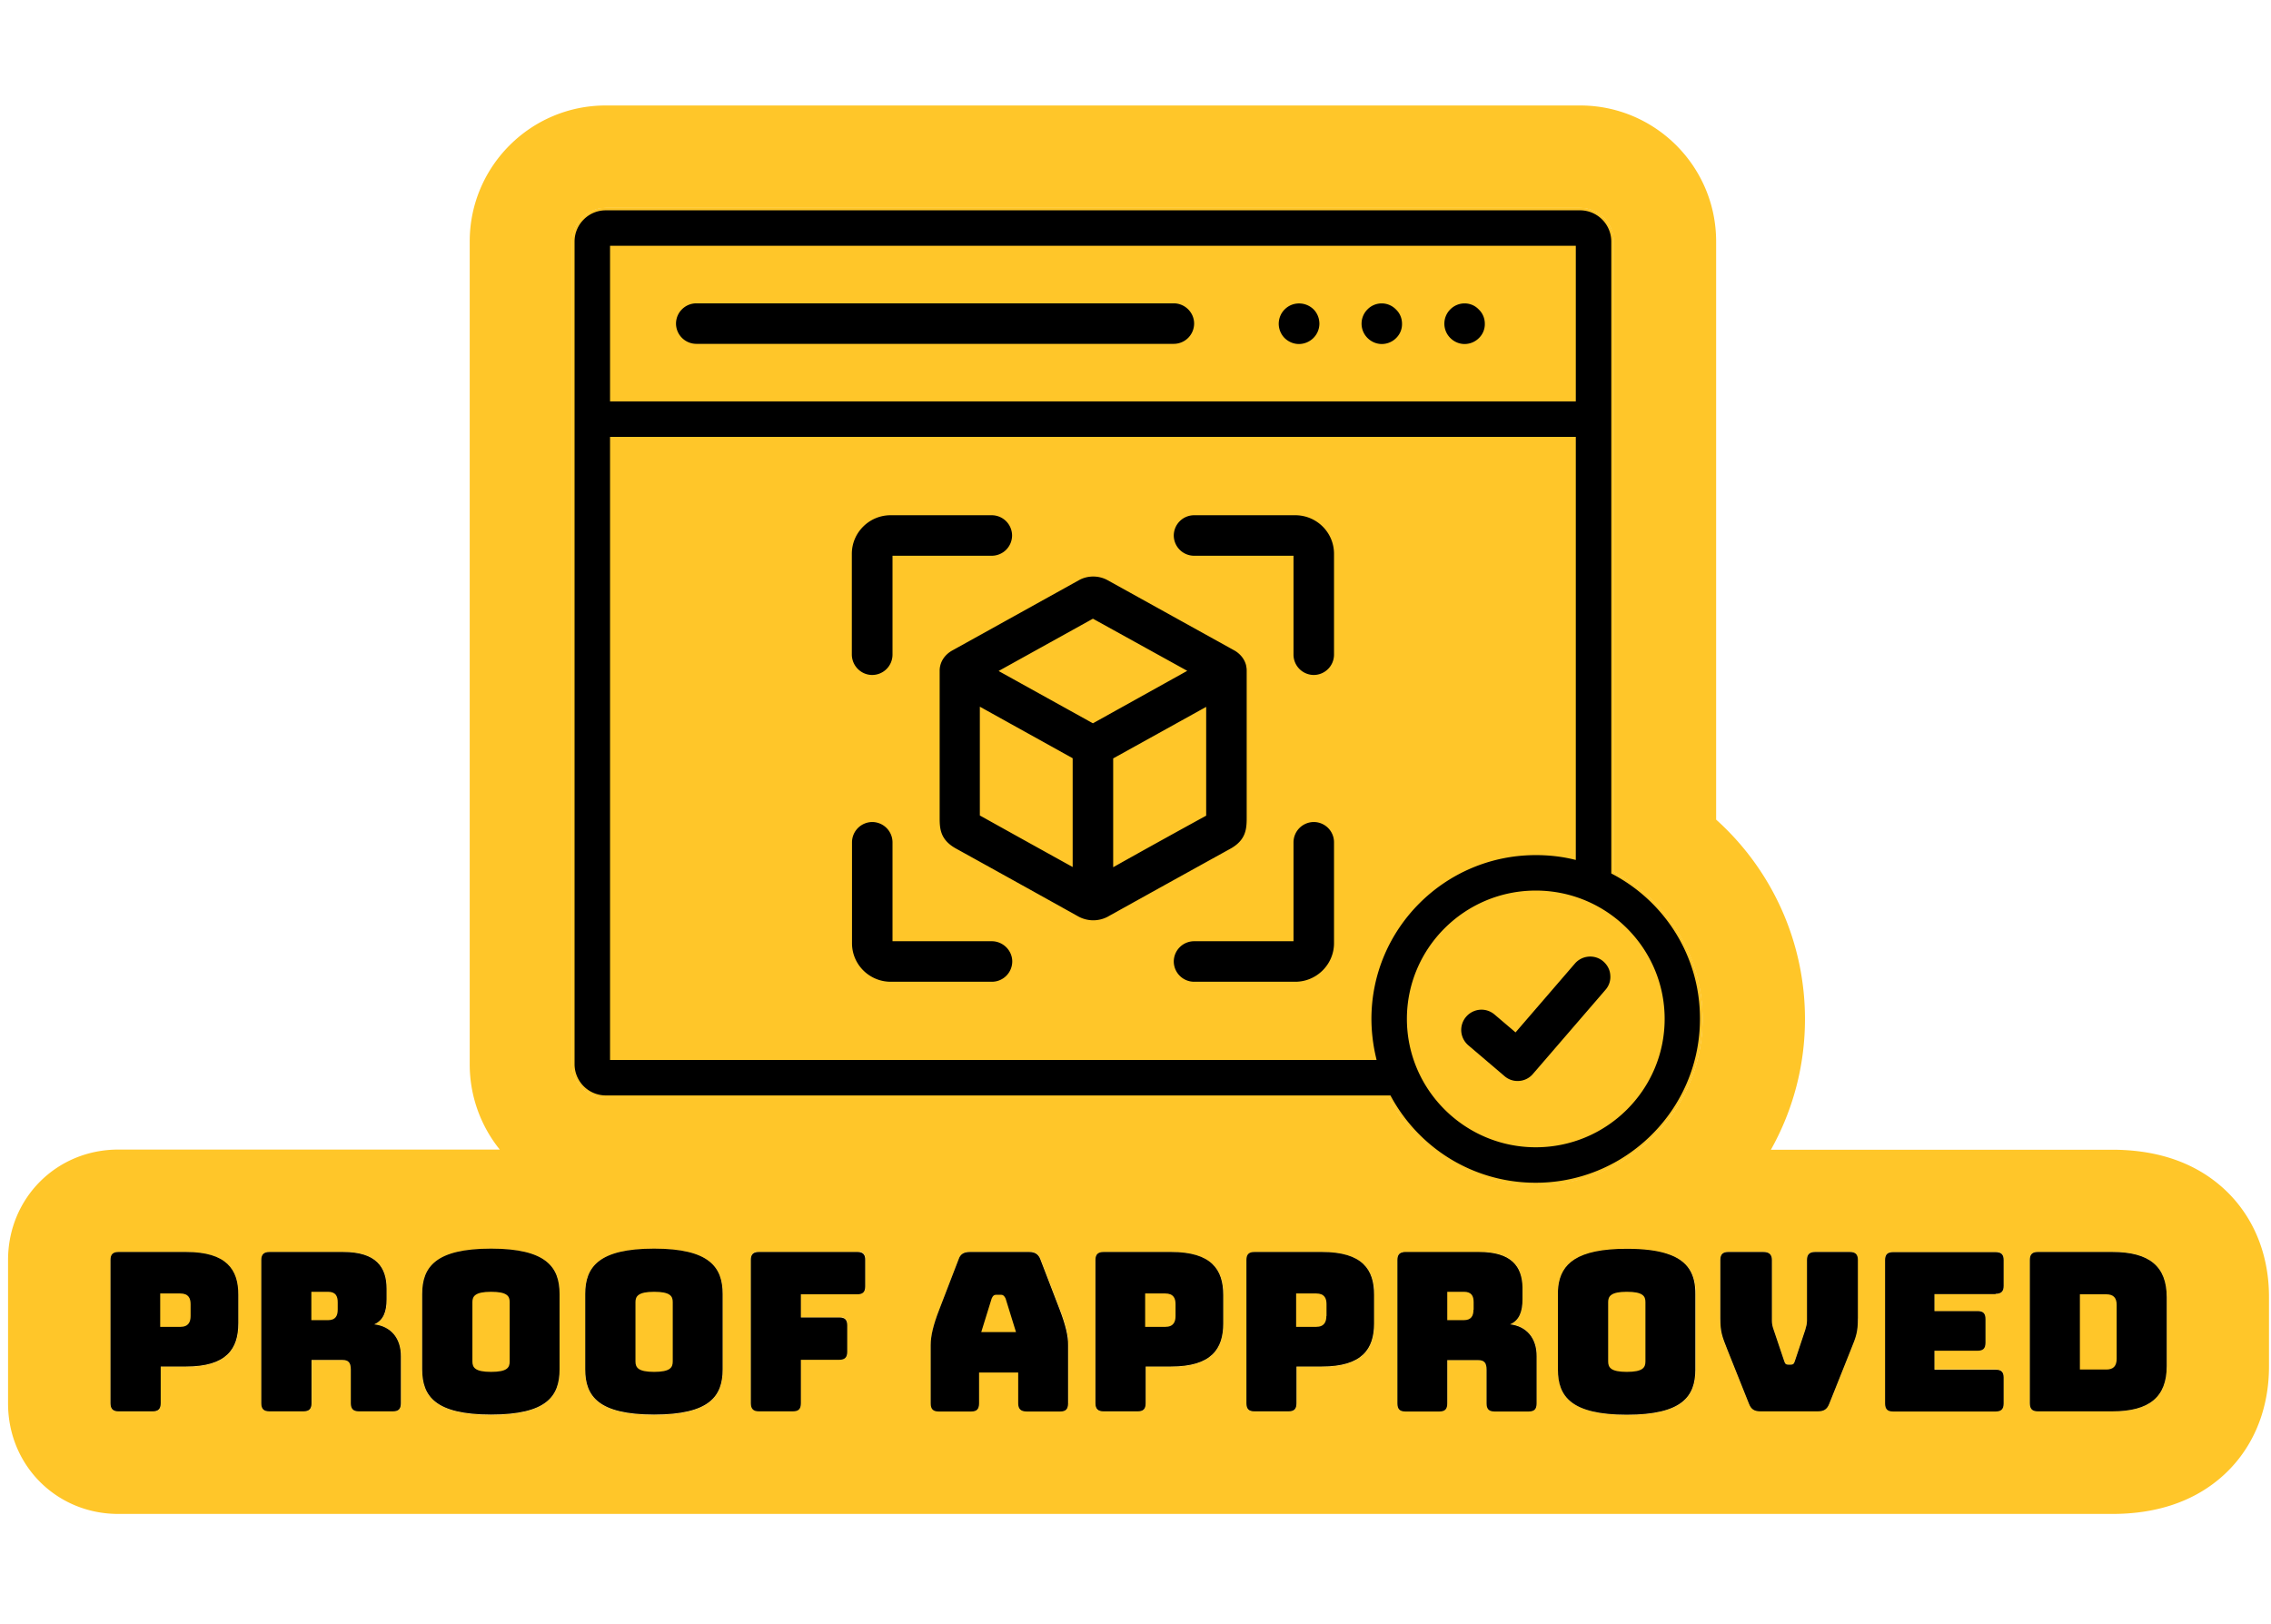 <svg xmlns="http://www.w3.org/2000/svg" fill="none" viewBox="0 0 282 201" width="281" height="201">
  <g clip-path="url(#a)">
    <path fill="#FFC629" d="M211.411 126.184c0-7.904-4.462-14.785-11.031-18.247V29.632a4.183 4.183 0 0 0-4.171-4.17H75.218a4.183 4.183 0 0 0-4.171 4.17v102.182a4.183 4.183 0 0 0 4.17 4.171h97.261a20.91 20.91 0 0 0 5.422 6.423 20.603 20.603 0 0 0 12.783 4.421c4.817 0 9.259-1.648 12.783-4.421 4.838-3.775 7.945-9.655 7.945-16.224Zm-17.892 33.24a32.815 32.815 0 0 0 13.451-4.108c-1.231-.396-2.836-.605-4.964-.605-6.214 0-8.174 1.877-8.487 4.713Zm-9.884-4.296h-9.155c-.125 0-.25 0-.334.042a33.118 33.118 0 0 0 14.89 4.338c-.063-2.607-1.377-4.38-5.401-4.38Z"/>
    <path fill="#FFC629" d="M275.515 146.724c-3.441-2.856-7.904-4.295-13.242-4.295h-42.374a33.112 33.112 0 0 0 4.233-16.224 33.277 33.277 0 0 0-11.032-24.774V29.632c0-9.321-7.569-16.89-16.891-16.89H75.217c-9.321 0-16.89 7.569-16.89 16.89v102.182a16.84 16.84 0 0 0 3.732 10.594H14.7C7.027 142.408 1 148.434 1 156.129v17.809c0 7.695 6.027 13.722 13.7 13.722h247.573c5.338 0 9.801-1.439 13.242-4.296 4.024-3.337 6.235-8.321 6.235-14.014v-8.57c.021-5.735-2.211-10.719-6.235-14.056Zm-103.037-10.739h-97.26a4.183 4.183 0 0 1-4.171-4.171V29.632a4.183 4.183 0 0 1 4.17-4.17H196.21a4.183 4.183 0 0 1 4.171 4.17v78.305c6.548 3.462 11.031 10.343 11.031 18.247 0 6.569-3.107 12.449-7.924 16.224a20.603 20.603 0 0 1-12.783 4.421 20.603 20.603 0 0 1-12.783-4.421 20.456 20.456 0 0 1-5.443-6.423ZM29.611 164.012c0 3.191-1.48 5.359-6.486 5.359h-3.17v4.567c0 .688-.291 1.001-1 1.001H14.7c-.689 0-.98-.292-.98-1.001v-17.809c0-.688.312-.98.98-.98h8.404c5.005 0 6.485 2.169 6.485 5.36v3.503h.02Zm20.186 9.905c0 .688-.292 1.001-.98 1.001h-4.254c-.688 0-.98-.292-.98-1.001v-4.191c0-.834-.271-1.189-1.043-1.189h-3.837v5.38c0 .688-.292 1.001-1.001 1.001h-4.233c-.688 0-1.001-.292-1.001-1.001v-17.809c0-.688.292-.98 1-.98h9.155c4.13 0 5.402 1.877 5.402 4.588v1.272c0 1.543-.376 2.628-1.544 3.128 2.002.23 3.316 1.668 3.316 3.983v5.818Zm19.686-4.191c0 3.357-1.648 5.609-8.509 5.609-6.86 0-8.55-2.252-8.55-5.609v-9.363c0-3.358 1.669-5.631 8.55-5.631 6.882 0 8.509 2.273 8.509 5.631v9.363Zm20.248 0c0 3.357-1.647 5.609-8.508 5.609-6.86 0-8.55-2.252-8.55-5.609v-9.363c0-3.358 1.668-5.631 8.55-5.631 6.861 0 8.508 2.273 8.508 5.631v9.363Zm17.726-10.344c0 .689-.313.981-.98.981H99.47v2.856h4.775c.689 0 .98.292.98.981v3.294c0 .689-.291.981-.98.981H99.47v5.401c0 .688-.292 1.001-.98 1.001h-4.275c-.688 0-.98-.292-.98-1.001v-17.809c0-.688.313-.98.98-.98h12.262c.688 0 .98.312.98.98v3.315Zm25.191 14.535c0 .688-.292 1.001-.98 1.001h-4.15c-.751 0-1.064-.292-1.064-1.001v-3.837h-4.859v3.837c0 .688-.312 1.001-.98 1.001h-4.045c-.688 0-.98-.292-.98-1.001v-7.257c0-1.105.333-2.481 1.063-4.4l2.398-6.235c.209-.626.668-.917 1.397-.917h7.383c.709 0 1.147.271 1.376.917l2.398 6.235c.751 1.919 1.064 3.295 1.064 4.4v7.257h-.021Zm19.247-9.905c0 3.191-1.48 5.359-6.485 5.359h-3.149v4.567c0 .688-.292 1.001-.98 1.001h-4.254c-.688 0-1.001-.292-1.001-1.001v-17.809c0-.688.313-.98 1.001-.98h8.404c5.005 0 6.485 2.169 6.485 5.36v3.503h-.021Zm18.748 0c0 3.191-1.481 5.359-6.486 5.359h-3.149v4.567c0 .688-.312 1.001-.98 1.001h-4.254c-.688 0-.98-.292-.98-1.001v-17.809c0-.688.292-.98.98-.98h8.404c5.005 0 6.486 2.169 6.486 5.36v3.503h-.021Zm20.186 9.905c0 .688-.292 1.001-.98 1.001h-4.254c-.689 0-.98-.292-.98-1.001v-4.191c0-.834-.272-1.189-1.043-1.189h-3.858v5.38c0 .688-.313 1.001-.98 1.001h-4.233c-.689 0-.981-.292-.981-1.001v-17.809c0-.563.209-.855.647-.959.104-.021.208-.041.334-.041h9.154c4.025 0 5.339 1.772 5.401 4.379v1.48c0 1.543-.375 2.628-1.543 3.128 2.002.23 3.316 1.669 3.316 3.983v5.839Zm19.706-4.191c0 3.357-1.647 5.609-8.508 5.609-6.861 0-8.55-2.252-8.55-5.609v-9.363c0-.313.021-.626.042-.918.313-2.836 2.273-4.713 8.508-4.713 2.106 0 3.733.209 4.963.605 2.774.897 3.566 2.69 3.566 5.026v9.363h-.021Zm20.166-6.361c0 1.731-.23 2.253-.876 3.9l-2.69 6.736c-.271.688-.688.917-1.398.917h-7.152c-.709 0-1.126-.229-1.397-.917l-2.691-6.736c-.667-1.647-.875-2.169-.875-3.9v-7.257c0-.688.312-.98.98-.98h4.358c.688 0 1.064.313 1.064.98v7.591c0 .375.083.709.229 1.126l1.293 3.837c.104.355.229.459.521.459h.292c.313 0 .417-.104.522-.459l1.292-3.878c.146-.418.209-.751.209-1.127v-7.549c0-.688.313-.98 1.001-.98h4.317c.709 0 .98.313.98.98v7.257h.021Zm18.1-4.024c0 .688-.292.98-1.001.98h-7.59v2.106h5.359c.688 0 .98.292.98.98v2.941c0 .688-.292 1-.98 1h-5.359v2.357h7.59c.689 0 1.001.313 1.001.98v3.211c0 .689-.292 1.001-1.001 1.001h-12.741c-.688 0-.98-.292-.98-1.001v-17.808c0-.689.292-.98.98-.98H247.8c.689 0 1.001.312 1.001.98v3.253Zm20.249 9.968c0 3.816-2.148 5.609-6.756 5.609h-9.259c-.689 0-.98-.292-.98-1.001v-17.809c0-.688.291-.98.98-.98h9.259c4.608 0 6.756 1.794 6.756 5.61v8.571Z"/>
    <path fill="#FFC629" d="M29.611 160.488v3.524c0 3.19-1.48 5.359-6.485 5.359h-3.17v4.567c0 .688-.292 1.001-1.001 1.001H14.7c-.688 0-.98-.292-.98-1.001v-17.809c0-.688.313-.98.98-.98h8.404c5.005-.021 6.506 2.148 6.506 5.339ZM49.797 168.099v5.818c0 .688-.292 1.001-.98 1.001h-4.254c-.688 0-.98-.292-.98-1.001v-4.191c0-.834-.271-1.189-1.043-1.189h-3.837v5.38c0 .688-.292 1.001-1.001 1.001h-4.233c-.688 0-1.001-.292-1.001-1.001v-17.809c0-.688.292-.98 1-.98h9.155c4.13 0 5.401 1.877 5.401 4.588v1.272c0 1.543-.375 2.628-1.543 3.128 2.002.23 3.316 1.668 3.316 3.983ZM69.483 160.342v9.363c0 3.357-1.648 5.609-8.508 5.609-6.861 0-8.55-2.252-8.55-5.609v-9.363c0-3.358 1.668-5.631 8.55-5.631 6.881 0 8.508 2.294 8.508 5.631ZM89.731 160.342v9.363c0 3.357-1.647 5.609-8.508 5.609-6.86 0-8.55-2.252-8.55-5.609v-9.363c0-3.358 1.669-5.631 8.55-5.631 6.861 0 8.508 2.294 8.508 5.631ZM107.457 156.129v3.274c0 .688-.313.98-.98.98H99.47v2.857h4.775c.689 0 .981.292.981.98v3.295c0 .688-.292.98-.981.98H99.47v5.401c0 .689-.292 1.001-.98 1.001h-4.275c-.688 0-.98-.292-.98-1.001v-17.808c0-.689.313-.981.98-.981h12.262c.667.021.98.334.98 1.022ZM131.584 162.281c.751 1.919 1.064 3.295 1.064 4.4v7.257c0 .688-.292 1.001-.98 1.001h-4.15c-.751 0-1.064-.292-1.064-1.001v-3.837h-4.858v3.837c0 .688-.313 1.001-.98 1.001h-4.046c-.688 0-.98-.292-.98-1.001v-7.257c0-1.105.333-2.481 1.063-4.4l2.399-6.235c.208-.626.667-.918 1.397-.918h7.382c.709 0 1.147.271 1.376.918l2.377 6.235ZM151.895 160.488v3.524c0 3.19-1.48 5.359-6.485 5.359h-3.149v4.567c0 .688-.292 1.001-.98 1.001h-4.254c-.688 0-1.001-.292-1.001-1.001v-17.809c0-.688.313-.98 1.001-.98h8.404c4.984-.021 6.464 2.148 6.464 5.339ZM170.643 160.488v3.524c0 3.19-1.481 5.359-6.486 5.359h-3.149v4.567c0 .688-.313 1.001-.98 1.001h-4.254c-.688 0-.98-.292-.98-1.001v-17.809c0-.688.292-.98.98-.98h8.404c4.984-.021 6.465 2.148 6.465 5.339ZM190.829 168.099v5.818c0 .688-.292 1.001-.98 1.001h-4.254c-.689 0-.98-.292-.98-1.001v-4.191c0-.834-.272-1.189-1.043-1.189h-3.858v5.38c0 .688-.313 1.001-.98 1.001h-4.233c-.689 0-.98-.292-.98-1.001v-17.809c0-.563.208-.855.646-.959.104-.021.209-.042.334-.042h9.154c4.025 0 5.339 1.773 5.401 4.38v1.48c0 1.543-.375 2.628-1.543 3.128 2.002.25 3.316 1.689 3.316 4.004ZM190.704 146.829a20.606 20.606 0 0 1-12.784-4.421h25.567a20.605 20.605 0 0 1-12.783 4.421ZM210.535 160.342v9.363c0 3.357-1.647 5.609-8.508 5.609-6.861 0-8.55-2.252-8.55-5.609v-9.363c0-.313.021-.626.042-.918.313-2.836 2.273-4.713 8.508-4.713 2.106 0 3.733.209 4.963.605 2.753.897 3.545 2.711 3.545 5.026ZM230.701 156.129v7.257c0 1.731-.23 2.252-.876 3.9l-2.69 6.735c-.271.689-.689.918-1.398.918h-7.152c-.709 0-1.126-.229-1.397-.918l-2.691-6.735c-.667-1.648-.875-2.169-.875-3.9v-7.257c0-.688.312-.98.98-.98h4.358c.688 0 1.064.313 1.064.98v7.591c0 .375.083.709.229 1.126l1.293 3.837c.104.354.229.459.521.459h.292c.313 0 .417-.105.522-.459l1.292-3.879c.146-.417.209-.751.209-1.126v-7.549c0-.688.313-.98 1.001-.98h4.317c.709-.021 1.001.292 1.001.98ZM248.802 156.129v3.212c0 .688-.292.98-1.001.98h-7.591v2.106h5.359c.689 0 .98.292.98.98v2.94c0 .689-.291 1.001-.98 1.001h-5.359v2.357h7.591c.688 0 1.001.313 1.001.98v3.211c0 .689-.292 1.001-1.001 1.001h-12.742c-.688 0-.98-.292-.98-1.001v-17.808c0-.689.292-.981.98-.981h12.742c.688.021 1.001.334 1.001 1.022ZM269.05 160.738v8.571c0 3.816-2.148 5.609-6.756 5.609h-9.259c-.688 0-.98-.292-.98-1.001v-17.809c0-.688.292-.98.98-.98h9.259c4.608 0 6.756 1.794 6.756 5.61Z"/>
    <path fill="#000" stroke="#FFC629" stroke-width=".3" d="M160.32 116.386h.15v-12.14a2.68 2.68 0 0 1 2.665-2.665 2.667 2.667 0 0 1 2.666 2.665v12.533c0 2.711-2.227 4.938-4.96 4.938h-12.574a2.68 2.68 0 0 1-2.665-2.665 2.68 2.68 0 0 1 2.665-2.666h12.053ZM160.47 68.962v-.15H148.267a2.68 2.68 0 0 1-2.665-2.665 2.68 2.68 0 0 1 2.665-2.666h12.574c2.734 0 4.96 2.207 4.96 4.938v12.534a2.68 2.68 0 0 1-2.666 2.665 2.68 2.68 0 0 1-2.665-2.665V68.962ZM110.977 116.236v.15h12.182c1.462 0 2.687 1.207 2.687 2.666a2.68 2.68 0 0 1-2.666 2.665h-12.574c-2.734 0-4.959-2.207-4.959-4.938v-12.533a2.679 2.679 0 0 1 2.665-2.665 2.68 2.68 0 0 1 2.665 2.665v11.99ZM111.127 68.812h-.15v12.14a2.68 2.68 0 0 1-2.665 2.666c-1.48 0-2.666-1.204-2.686-2.667V68.42c0-2.712 2.226-4.939 4.959-4.939h12.574a2.68 2.68 0 0 1 2.666 2.666 2.68 2.68 0 0 1-2.666 2.665h-12.032ZM86.457 37.164h59.287c1.482 0 2.686 1.206 2.686 2.666a2.68 2.68 0 0 1-2.666 2.665H86.457a2.68 2.68 0 0 1-2.665-2.665 2.68 2.68 0 0 1 2.665-2.666ZM159.444 37.936l.001-.001c1.045-1.026 2.743-1.008 3.792.04.492.511.749 1.181.749 1.894a2.681 2.681 0 0 1-.809 1.875 2.714 2.714 0 0 1-1.877.772c-.729 0-1.4-.295-1.916-.81a2.704 2.704 0 0 1-.749-1.895c.02-.714.298-1.384.809-1.875ZM174.246 39.85v.005a2.555 2.555 0 0 1-.769 1.87 2.658 2.658 0 0 1-1.896.79c-.709 0-1.38-.295-1.875-.79a2.656 2.656 0 0 1 0-3.77 2.614 2.614 0 0 1 3.748.018l.004.004c.512.493.788 1.162.788 1.873ZM184.527 39.85v.005a2.555 2.555 0 0 1-.769 1.87 2.662 2.662 0 0 1-1.896.79c-.709 0-1.38-.295-1.875-.79a2.656 2.656 0 0 1 0-3.77c1.047-1.048 2.743-1.045 3.747.017l.005.005c.512.493.788 1.162.788 1.873Z"/>
    <path fill="#000" stroke="#FFC629" stroke-width=".3" d="M200.23 107.937v.09l.08.043c6.522 3.436 10.951 10.268 10.931 18.113v.001c0 6.52-3.085 12.358-7.867 16.106h-.001a20.452 20.452 0 0 1-12.69 4.389 20.454 20.454 0 0 1-12.69-4.389 20.766 20.766 0 0 1-5.383-6.377l-.043-.078H75.218a4.033 4.033 0 0 1-4.021-4.021V29.632c0-2.21 1.81-4.02 4.02-4.02H196.21a4.033 4.033 0 0 1 4.021 4.02v78.305ZM76.052 30.317h-.15V49.342h119.623V30.316H76.052Zm94.507 100.813h.189l-.042-.184a21.214 21.214 0 0 1-.56-4.762c0-11.303 9.213-20.495 20.558-20.495 1.595 0 3.148.166 4.637.517l.184.044V54.048H75.902V131.13H170.559Zm4.292-4.946c0 8.695 7.116 15.79 15.853 15.79 8.736 0 15.853-7.074 15.853-15.79 0-8.717-7.117-15.79-15.853-15.79s-15.853 7.073-15.853 15.79Z"/>
    <path fill="#000" stroke="#FFC629" stroke-width=".3" d="M195.447 119.212c.948-1.105 2.645-1.243 3.749-.277.537.477.87 1.108.909 1.794v.003a2.555 2.555 0 0 1-.63 1.932l-.001.002-9.009 10.447-.001.002a2.628 2.628 0 0 1-2.012.926 2.596 2.596 0 0 1-1.716-.63l-.001-.001-4.505-3.837a2.678 2.678 0 0 1-.927-1.817 2.675 2.675 0 0 1 2.448-2.862c.709-.059 1.4.177 1.934.632l2.378 2.023.113.097.097-.113 7.174-8.321ZM154.936 82.58v.01l.001.01c.02.135.02.25.02.355v18.33c0 .695-.037 1.384-.307 2.035-.267.646-.769 1.269-1.723 1.817a6797.454 6797.454 0 0 0-13.253 7.342l-1.761.978h-.001l-.331.187a4.03 4.03 0 0 1-1.826.441 4.027 4.027 0 0 1-1.829-.442l-.002-.001-.039-.02a5547.156 5547.156 0 0 0-15.282-8.485c-.976-.549-1.488-1.172-1.76-1.817-.274-.651-.311-1.34-.311-2.035V82.994c-.02-1.107.592-2.102 1.613-2.682l15.743-8.737.002-.001c1.121-.641 2.587-.642 3.731 0l15.762 8.736.002.001c.816.479 1.369 1.23 1.53 2.095.002.039.008.075.012.1v.004a.414.414 0 0 1 .009.07Zm-21.888 11.406v-.088l-.077-.043-10.928-6.069-.222-.123V100.83l.077.042c3.627 2.023 7.276 4.045 10.925 6.068l.002.001.223.123V93.986Zm13.832-10.9.236-.132-.236-.13-11.094-6.132-.073-.04-.073.04-11.094 6.152-.236.131.236.132 11.094 6.151.073.04.073-.04 11.094-6.172Zm-8.502 23.746v.256l.224-.126c3.419-1.918 7.214-4.024 10.946-6.067l.078-.043V87.684l-.222.123-10.949 6.069-.077.042v12.914Z"/>
    <path fill="#000" d="M262.294 155.128h-9.259c-.688 0-.98.313-.98.98v17.809c0 .688.292 1.001.98 1.001h9.259c4.608 0 6.756-1.793 6.756-5.609v-8.571c0-3.816-2.148-5.61-6.756-5.61Zm.542 13.242c0 .939-.417 1.356-1.293 1.356h-3.274v-9.343h3.274c.876 0 1.293.417 1.293 1.314v6.673Zm-15.035-8.049c.688 0 1.001-.292 1.001-.98v-3.212c0-.688-.292-.98-1.001-.98h-12.742c-.688 0-.98.313-.98.98v17.809c0 .688.292 1.001.98 1.001h12.742c.688 0 1.001-.292 1.001-1.001v-3.211c0-.689-.292-.98-1.001-.98h-7.591v-2.357h5.359c.688 0 .98-.292.98-1.001v-2.94c0-.688-.292-.98-.98-.98h-5.359v-2.107h7.591v-.041Zm-18.101-5.193h-4.317c-.688 0-1.001.313-1.001.98v7.549c0 .376-.083.709-.208 1.126l-1.293 3.879c-.105.355-.23.459-.522.459h-.292c-.292 0-.417-.104-.521-.459l-1.293-3.837c-.146-.417-.229-.751-.229-1.126v-7.591c0-.688-.376-.98-1.064-.98h-4.358c-.688 0-.98.313-.98.98v7.257c0 1.731.229 2.253.876 3.9l2.69 6.736c.271.688.688.917 1.397.917h7.153c.709 0 1.126-.229 1.397-.917l2.69-6.736c.667-1.647.876-2.169.876-3.9v-7.257c0-.667-.292-.98-1.001-.98Zm-22.73.209c-1.231-.396-2.837-.605-4.964-.605-6.214 0-8.174 1.877-8.508 4.713-.042.292-.042.605-.042.917v9.364c0 3.357 1.669 5.609 8.55 5.609 6.861 0 8.509-2.252 8.509-5.609v-9.364c.02-2.335-.772-4.149-3.545-5.025Zm-2.649 13.388c0 .75-.313 1.293-2.315 1.293-1.981 0-2.314-.543-2.314-1.293v-7.382c0-.709.333-1.272 2.314-1.272 2.002 0 2.315.542 2.315 1.272v7.382Zm-16.808-4.609c1.147-.5 1.543-1.585 1.543-3.128v-1.481c-.062-2.606-1.397-4.379-5.401-4.379h-9.154c-.125 0-.251 0-.334.042-.438.083-.646.396-.646.959v17.809c0 .688.292 1.001.98 1.001h4.233c.688 0 .98-.292.98-1.001v-5.38h3.837c.772 0 1.043.354 1.043 1.189v4.191c0 .688.292 1.001.98 1.001h4.254c.688 0 .98-.292.98-1.001v-5.839c.021-2.315-1.293-3.754-3.295-3.983Zm-4.546-1.814c0 .73-.25 1.293-1.209 1.293h-2.044v-3.524h2.065c.959 0 1.209.542 1.209 1.292v.939h-.021Zm-18.81-7.174h-8.404c-.688 0-.98.313-.98.98v17.809c0 .688.292 1.001.98 1.001h4.255c.688 0 .98-.292.98-1.001v-4.567h3.149c5.004 0 6.485-2.168 6.485-5.359v-3.524c.021-3.17-1.46-5.339-6.465-5.339Zm.543 7.945c0 .709-.23 1.356-1.293 1.356h-2.461v-4.15h2.482c1.063 0 1.292.626 1.292 1.335v1.459h-.02Zm-19.269-7.945h-8.404c-.688 0-1.001.313-1.001.98v17.809c0 .688.313 1.001 1.001 1.001h4.254c.688 0 .98-.292.98-1.001v-4.567h3.149c5.005 0 6.486-2.168 6.486-5.359v-3.524c0-3.17-1.481-5.339-6.465-5.339Zm.542 7.945c0 .709-.229 1.356-1.293 1.356h-2.481v-4.15h2.481c1.064 0 1.293.626 1.293 1.335v1.459Zm-14.389-.792-2.398-6.235c-.229-.626-.667-.918-1.376-.918h-7.382c-.751 0-1.189.271-1.397.918l-2.399 6.235c-.75 1.918-1.063 3.295-1.063 4.4v7.257c0 .688.292 1.001.98 1.001h4.046c.688 0 .98-.292.98-1.001v-3.837h4.859v3.837c0 .688.333 1.001 1.063 1.001h4.15c.688 0 .98-.292.98-1.001v-7.257c.021-1.105-.313-2.482-1.043-4.4Zm-9.738 2.794 1.293-4.17c.146-.334.292-.459.521-.459h.688c.209 0 .376.146.522.459l1.292 4.17h-4.316Zm-15.369-9.947H94.215c-.688 0-.98.313-.98.98v17.809c0 .688.313 1.001.98 1.001h4.254c.688 0 .98-.292.98-1.001v-5.401h4.776c.688 0 .98-.313.98-.98v-3.295c0-.688-.292-.98-.98-.98h-4.776v-2.878h7.007c.688 0 .98-.292.98-.98v-3.274c.021-.688-.292-1.001-.959-1.001Zm-25.254-.417c-6.86 0-8.55 2.273-8.55 5.631v9.363c0 3.357 1.669 5.609 8.55 5.609 6.861 0 8.508-2.252 8.508-5.609v-9.363c0-3.337-1.647-5.631-8.508-5.631Zm2.315 14.014c0 .75-.313 1.293-2.315 1.293-1.98 0-2.314-.543-2.314-1.293v-7.382c0-.709.333-1.272 2.314-1.272 2.002 0 2.315.542 2.315 1.272v7.382Zm-22.563-14.014c-6.861 0-8.55 2.273-8.55 5.631v9.363c0 3.357 1.668 5.609 8.55 5.609 6.881 0 8.508-2.252 8.508-5.609v-9.363c0-3.337-1.648-5.631-8.508-5.631Zm2.314 14.014c0 .75-.292 1.293-2.314 1.293-1.982 0-2.315-.543-2.315-1.293v-7.382c0-.709.334-1.272 2.315-1.272 2.002 0 2.314.542 2.314 1.272v7.382Zm-16.828-4.609c1.147-.5 1.543-1.585 1.543-3.128v-1.272c0-2.711-1.293-4.588-5.401-4.588h-9.155c-.688 0-1 .313-1 .98v17.809c0 .688.291 1.001 1 1.001h4.233c.689 0 1.001-.292 1.001-1.001v-5.38h3.837c.772 0 1.043.355 1.043 1.189v4.191c0 .688.313 1.001.98 1.001h4.254c.688 0 .98-.292.98-1.001v-5.818c.021-2.315-1.293-3.754-3.315-3.983Zm-4.526-1.814c0 .73-.25 1.293-1.21 1.293h-2.064v-3.524h2.065c.96 0 1.21.542 1.21 1.292v.939Zm-18.81-7.174h-8.424c-.688 0-.98.313-.98.98v17.809c0 .688.313 1.001.98 1.001h4.254c.688 0 1-.292 1-1.001v-4.567h3.15c5.005 0 6.485-2.168 6.485-5.359v-3.524c.021-3.17-1.48-5.339-6.464-5.339Zm.543 7.945c0 .709-.23 1.356-1.293 1.356h-2.482v-4.15h2.482c1.063 0 1.293.626 1.293 1.335v1.459Z"/>
  </g>
</svg>
